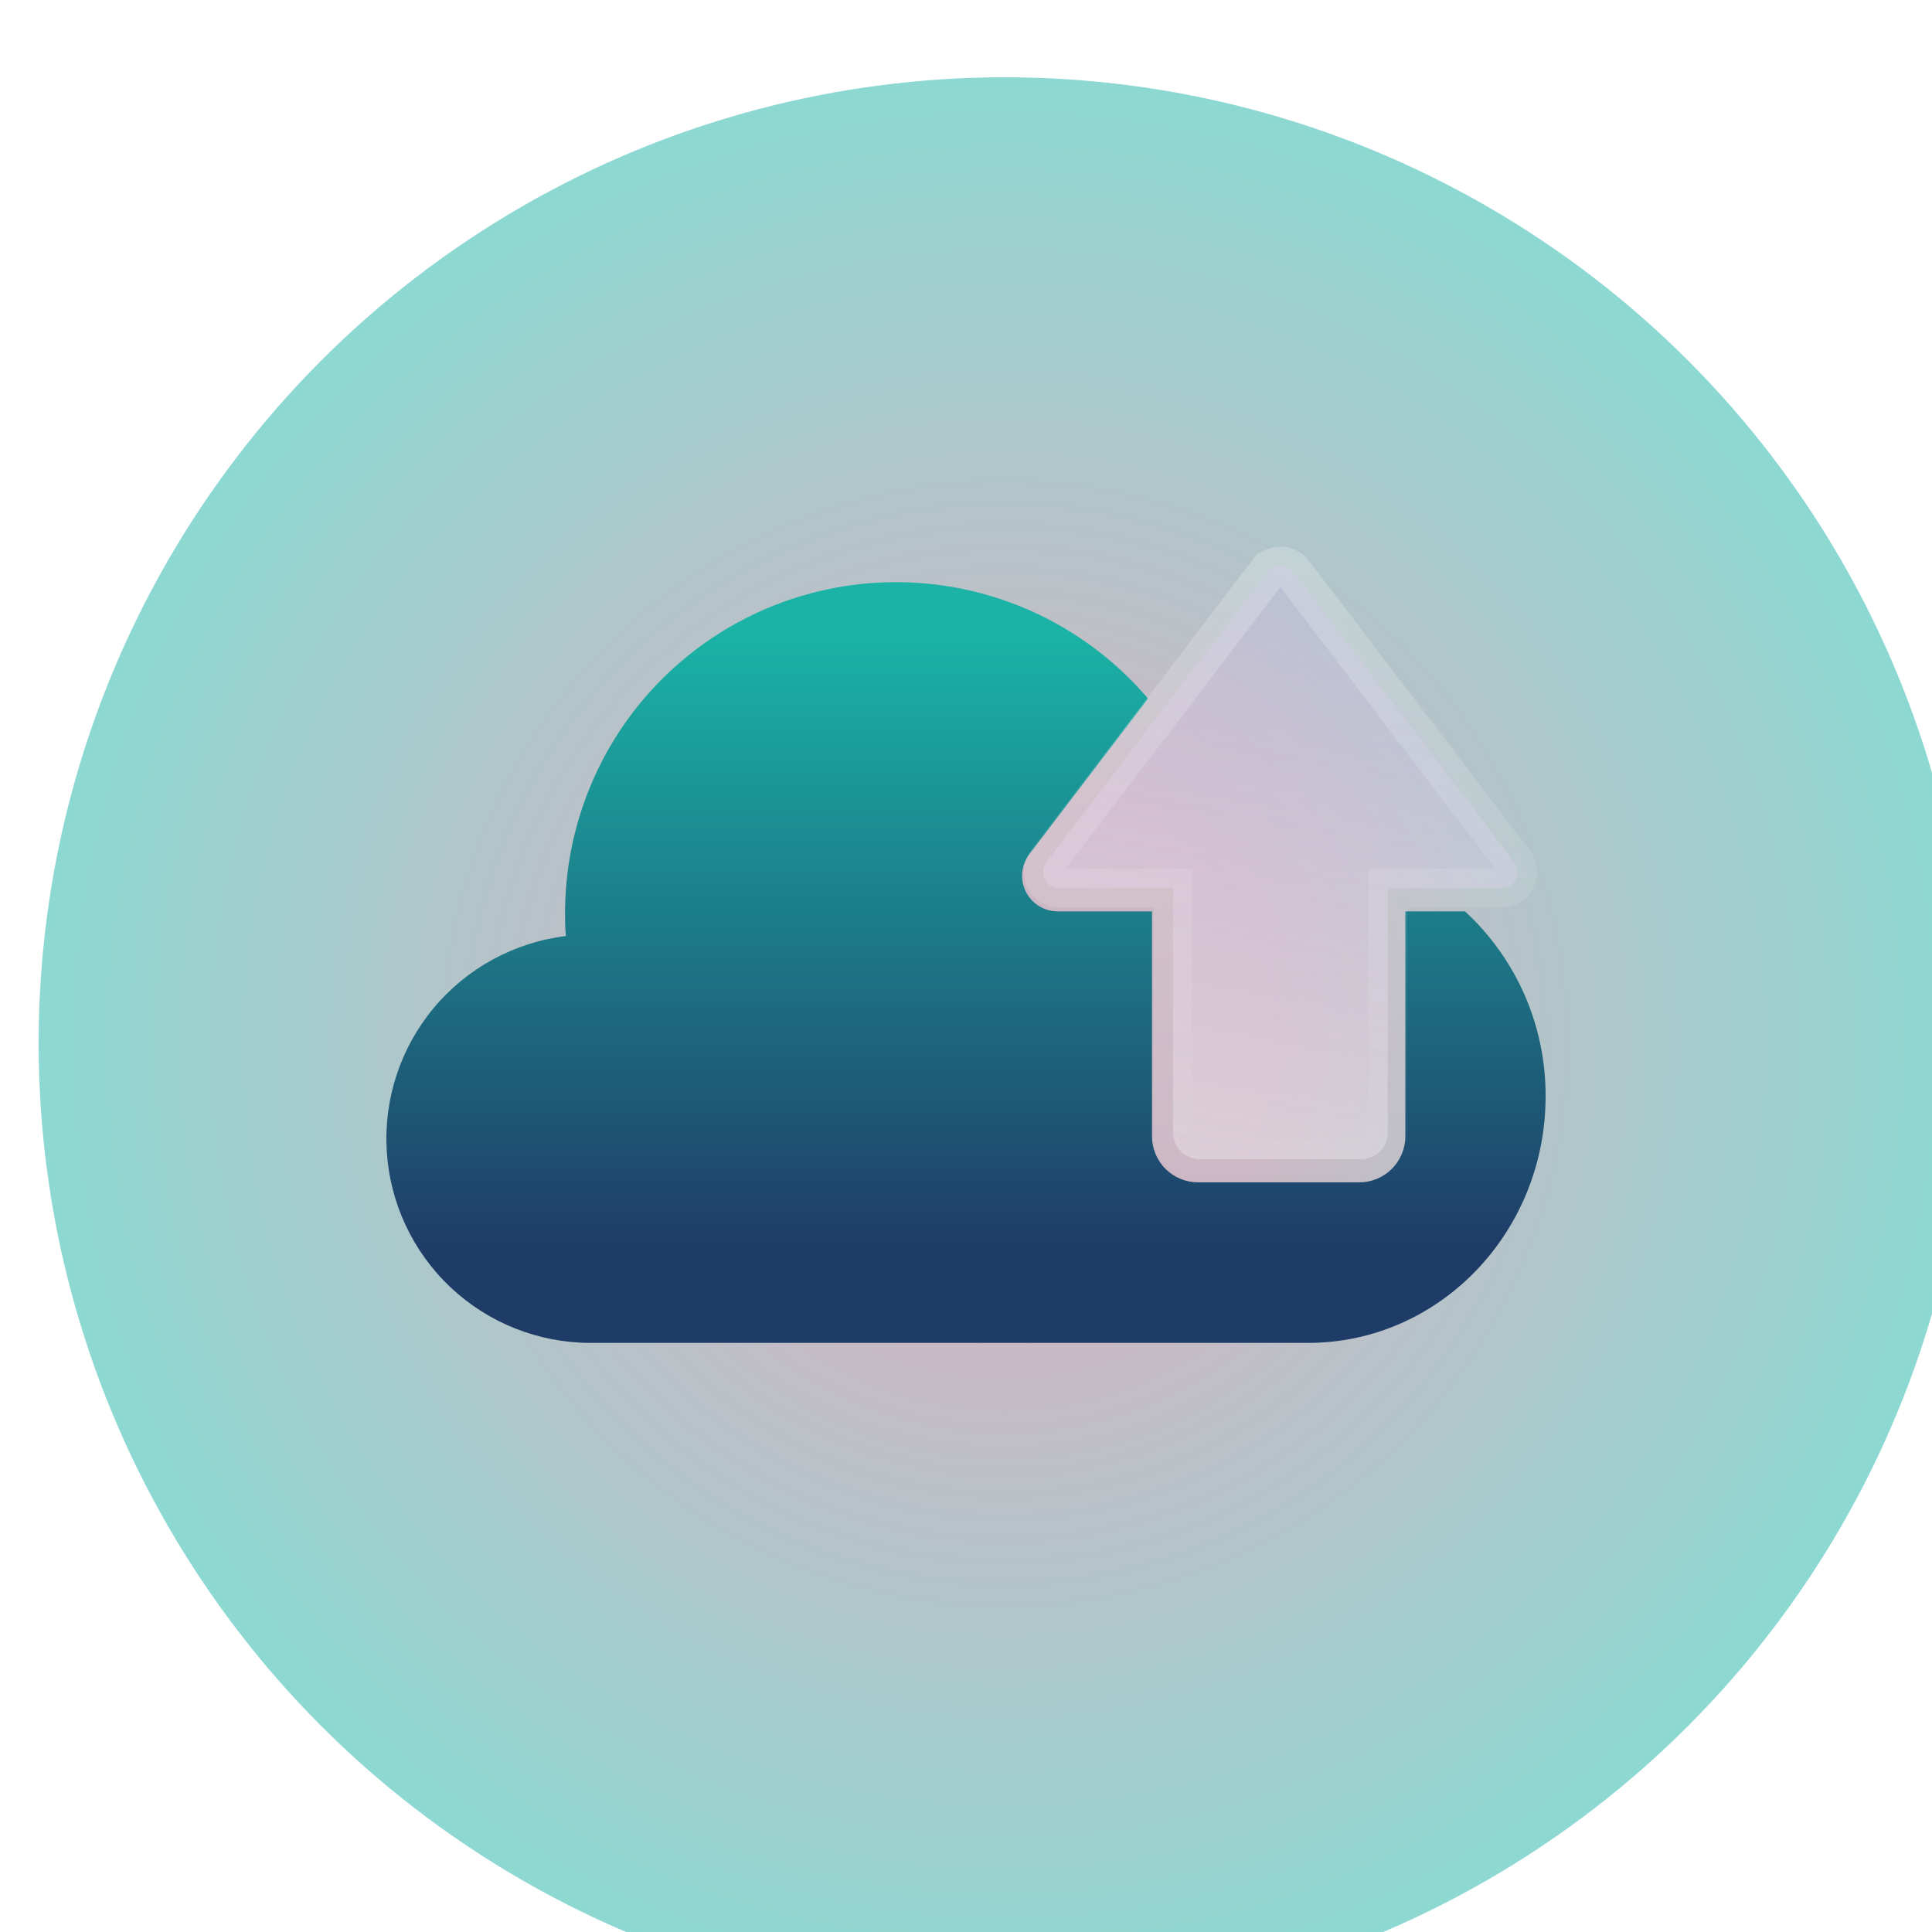 <svg width="50" height="50" viewBox="0 0 50 50" fill="none" xmlns="http://www.w3.org/2000/svg">
<g filter="url(#filter0_i_2071_11)">
<circle cx="25" cy="25" r="25" fill="url(#paint0_radial_2071_11)" fill-opacity="0.5"/>
</g>
<path d="M37.913 23.586H36.37V29.408C36.37 29.724 36.244 30.027 36.021 30.25C35.797 30.474 35.494 30.599 35.178 30.599H31.008C30.851 30.599 30.696 30.569 30.551 30.509C30.406 30.45 30.275 30.362 30.164 30.251C30.053 30.141 29.965 30.009 29.905 29.864C29.845 29.72 29.814 29.565 29.814 29.408V23.586H27.375C27.203 23.586 27.034 23.538 26.888 23.448C26.741 23.357 26.623 23.227 26.547 23.073C26.471 22.919 26.439 22.746 26.456 22.575C26.473 22.404 26.537 22.24 26.642 22.104L29.711 18.08C28.575 16.745 27.057 15.791 25.362 15.347C23.667 14.902 21.876 14.988 20.231 15.593C18.586 16.199 17.167 17.294 16.164 18.731C15.162 20.169 14.624 21.879 14.624 23.632C14.624 23.833 14.624 24.028 14.647 24.224C13.312 24.386 12.088 25.052 11.226 26.085C10.364 27.118 9.929 28.441 10.009 29.784C10.089 31.127 10.679 32.389 11.657 33.313C12.636 34.236 13.93 34.752 15.275 34.754H33.851C37.247 34.754 40 31.896 40 28.374C40.004 27.474 39.82 26.584 39.461 25.76C39.102 24.936 38.575 24.195 37.913 23.586Z" fill="url(#paint1_linear_2071_11)"/>
<path opacity="0.3" d="M33.137 14.646C33.202 14.646 33.267 14.661 33.325 14.69C33.384 14.718 33.435 14.76 33.475 14.812L39.19 22.308L39.191 22.31C39.239 22.372 39.269 22.446 39.276 22.524C39.284 22.603 39.27 22.681 39.235 22.752C39.2 22.823 39.146 22.882 39.079 22.924C39.012 22.965 38.935 22.987 38.856 22.986H35.916V29.309C35.916 29.492 35.843 29.668 35.714 29.798C35.584 29.927 35.408 30 35.225 30H31.051C30.96 30 30.869 29.983 30.785 29.948C30.701 29.914 30.625 29.863 30.561 29.799C30.496 29.735 30.446 29.658 30.411 29.574C30.376 29.49 30.357 29.399 30.357 29.309V22.986H27.417C27.338 22.986 27.261 22.965 27.194 22.924C27.128 22.882 27.074 22.823 27.039 22.752C27.004 22.681 26.989 22.603 26.997 22.524C27.005 22.446 27.034 22.372 27.082 22.31L27.083 22.308L32.798 14.812L32.799 14.812C32.839 14.761 32.89 14.718 32.948 14.69C33.007 14.661 33.072 14.646 33.137 14.646Z" fill="url(#paint2_linear_2071_11)" stroke="url(#paint3_linear_2071_11)"/>
<defs>
<filter id="filter0_i_2071_11" x="0" y="0" width="51" height="51" filterUnits="userSpaceOnUse" color-interpolation-filters="sRGB">
<feFlood flood-opacity="0" result="BackgroundImageFix"/>
<feBlend mode="normal" in="SourceGraphic" in2="BackgroundImageFix" result="shape"/>
<feColorMatrix in="SourceAlpha" type="matrix" values="0 0 0 0 0 0 0 0 0 0 0 0 0 0 0 0 0 0 127 0" result="hardAlpha"/>
<feOffset dx="1" dy="2"/>
<feGaussianBlur stdDeviation="0.5"/>
<feComposite in2="hardAlpha" operator="arithmetic" k2="-1" k3="1"/>
<feColorMatrix type="matrix" values="0 0 0 0 1 0 0 0 0 1 0 0 0 0 1 0 0 0 1 0"/>
<feBlend mode="normal" in2="shape" result="effect1_innerShadow_2071_11"/>
</filter>
<radialGradient id="paint0_radial_2071_11" cx="0" cy="0" r="1" gradientUnits="userSpaceOnUse" gradientTransform="translate(25 25) rotate(81.158) scale(25.301 25.301)">
<stop offset="0.274" stop-color="#997289"/>
<stop offset="1" stop-color="#1AB3A6"/>
</radialGradient>
<linearGradient id="paint1_linear_2071_11" x1="24.995" y1="16.451" x2="24.995" y2="38.596" gradientUnits="userSpaceOnUse">
<stop stop-color="#1AB3A6"/>
<stop offset="0.72" stop-color="#1F3B67"/>
</linearGradient>
<linearGradient id="paint2_linear_2071_11" x1="33.499" y1="15.5" x2="31" y2="30" gradientUnits="userSpaceOnUse">
<stop stop-color="#DBB9FA" stop-opacity="0.68"/>
<stop offset="1" stop-color="white"/>
</linearGradient>
<linearGradient id="paint3_linear_2071_11" x1="34.155" y1="31.032" x2="31.553" y2="13.261" gradientUnits="userSpaceOnUse">
<stop stop-color="white" stop-opacity="0"/>
<stop offset="1" stop-color="white" stop-opacity="0.8"/>
</linearGradient>
</defs>
</svg>
